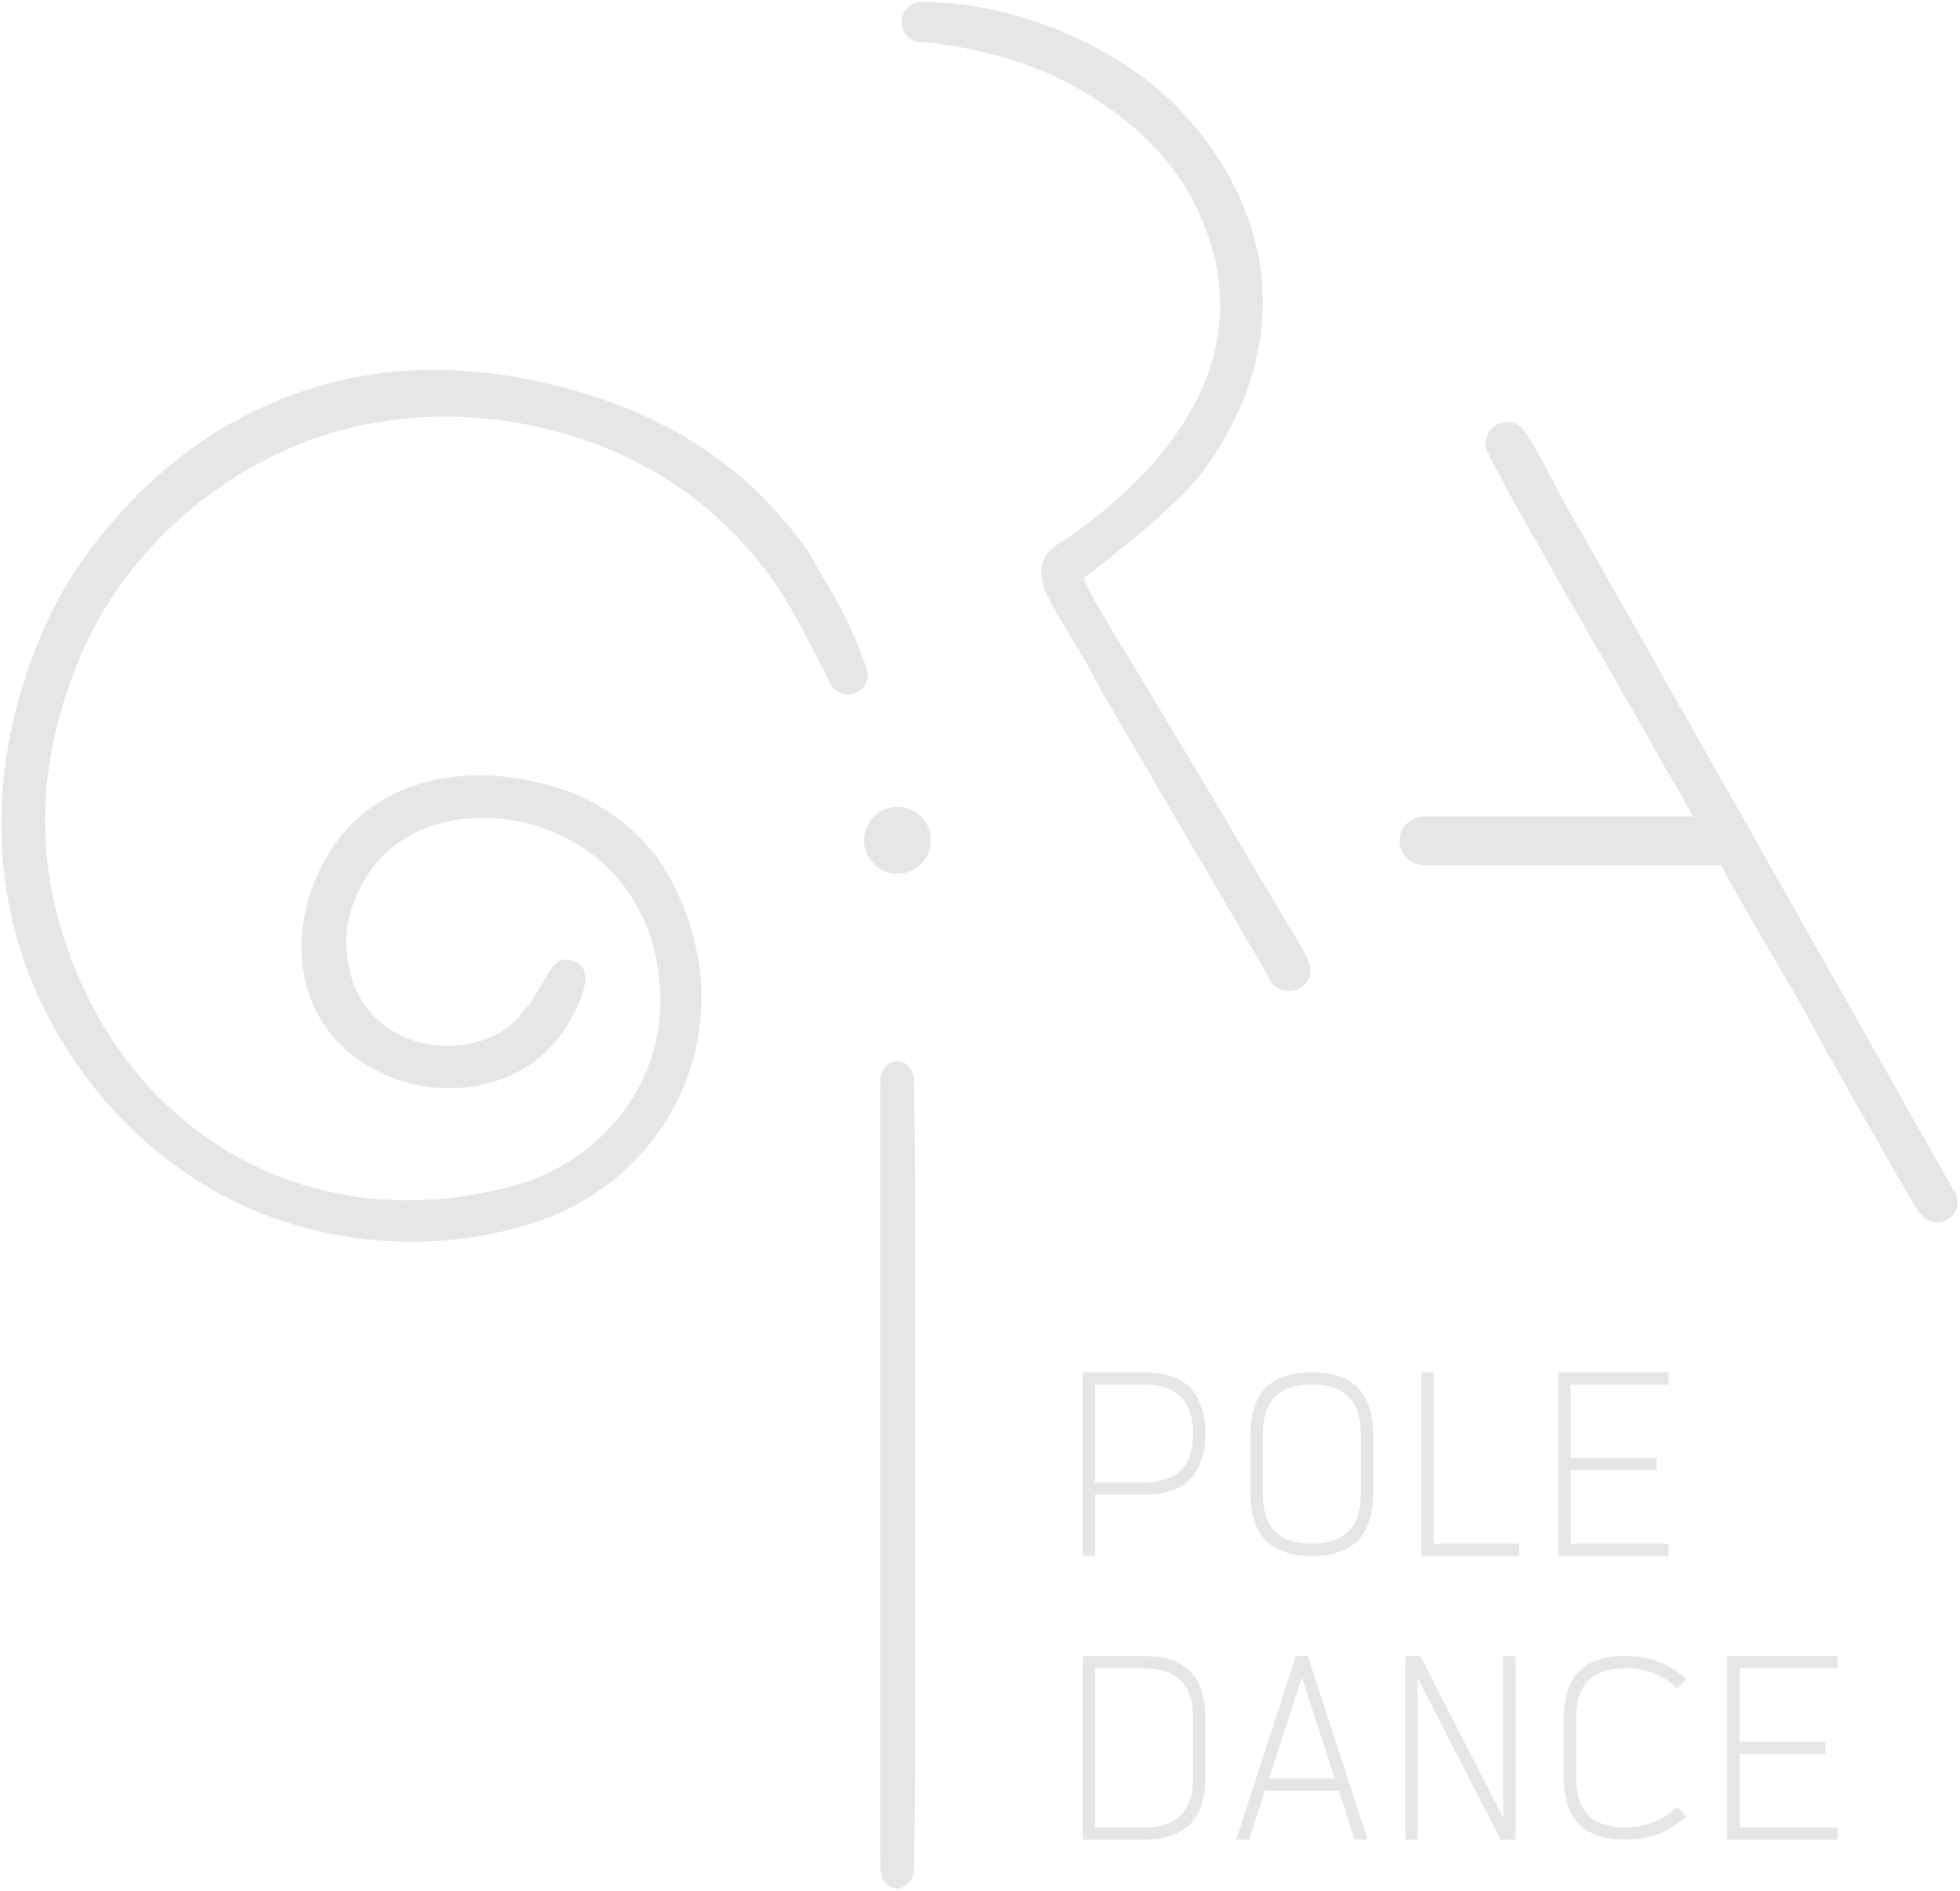 <svg xmlns="http://www.w3.org/2000/svg" width="513" height="495" viewBox="0 0 513 495" fill="none"><g clip-path="url(#clip0_71_49)"><path fill-rule="evenodd" clip-rule="evenodd" d="M312.25 375.191C312.25 366.652 307.974 362.376 299.435 362.376H286.621V388.006H299.435C307.974 388.006 312.25 383.742 312.25 375.191ZM234.892 211.18C239.729 211.18 243.649 215.1 243.649 219.937C243.649 224.774 239.729 228.694 234.892 228.694C230.055 228.694 226.135 224.774 226.135 219.937C226.135 215.1 230.055 211.18 234.892 211.18ZM230.365 288.904V483.072C230.365 484.803 230.388 486.488 230.433 488.116C230.411 488.356 230.388 488.608 230.388 488.872C230.388 491.485 231.901 493.675 233.918 494.179C234.09 494.282 234.273 494.305 234.457 494.271C234.571 494.282 234.697 494.294 234.823 494.294C237.276 494.294 239.259 491.864 239.259 488.872C239.259 488.654 239.259 488.436 239.225 488.23C239.34 484.218 239.42 473.811 239.466 464.423C239.5 462.005 239.523 459.082 239.523 455.277V316.7C239.523 312.895 239.5 309.972 239.466 307.553C239.42 298.177 239.328 287.758 239.225 283.746C239.248 283.54 239.259 283.322 239.259 283.105C239.259 280.113 237.276 277.683 234.823 277.683C234.697 277.683 234.583 277.683 234.457 277.706C234.273 277.672 234.101 277.706 233.918 277.798C231.901 278.302 230.388 280.491 230.388 283.105C230.388 283.357 230.399 283.609 230.433 283.861C230.388 285.489 230.365 287.174 230.365 288.916V288.904ZM388.725 116.709C388.725 116.881 388.874 117.306 389.149 117.924C389.264 118.245 389.401 118.543 389.562 118.83C395.361 131.003 429.759 189.792 436.178 201.552C436.911 202.893 438.023 204.704 439.135 206.584C439.96 207.982 440.797 209.415 441.473 210.733L443.158 213.713H372.598C369.113 213.748 366.305 216.579 366.305 220.075C366.305 223.571 369.113 226.402 372.598 226.425H372.655H450.471C451.663 228.671 452.958 231.032 454.334 233.474L456.351 237.05C463.985 250.449 473.12 265.476 478.439 275.964L499.472 312.814C500.778 315.027 501.764 316.78 502.876 317.915C503.85 319.153 505.352 319.944 507.048 319.944C509.971 319.944 512.343 317.571 512.343 314.648C512.343 313.514 511.988 312.47 511.381 311.611L425.862 160.426C420.738 151.783 416.612 143.76 411.512 135.267C408.52 130.292 400.875 114.417 398.238 111.953C397.241 111.024 395.9 110.451 394.422 110.451C391.522 110.451 389.138 112.652 388.851 115.472C388.771 115.861 388.725 116.285 388.725 116.721V116.709ZM259.054 14.032C268.556 16.474 276.374 19.648 283.847 24.153C298.518 33.002 310.061 44.109 316.181 61.634C328.09 95.711 304.536 123.484 279.606 140.631L278.62 141.307C277.52 141.834 276.534 142.545 275.686 143.405C275.399 143.622 275.101 143.852 274.803 144.092C272.625 146.293 272.178 149.044 272.82 152.219C272.935 153.021 273.153 153.789 273.439 154.523C276.591 161.503 283.514 171.131 287.939 180.29L329.409 251.194C330.096 252.34 331.105 254.277 332.297 256.283C332.377 256.432 332.457 256.57 332.549 256.707L332.618 256.811C333.684 258.358 334.91 259.367 337.604 259.367C340.298 259.367 343.026 257.246 343.026 254.083C343.026 251.263 339.885 246.621 338.36 244.076L313.453 202.159C308.181 193.391 303.424 185.436 298.3 176.885C295.71 172.564 284.844 155.348 283.698 151.291L283.973 151.016C290.117 146.557 307.963 132.447 314.37 123.954C337.81 92.868 335.449 57.233 309.167 29.116C292.902 11.728 264.98 0.507 241.277 0.507H241.07C238.251 0.621 235.993 2.937 235.993 5.791C235.993 8.645 238.354 11.075 241.277 11.075C245.655 11.075 254.802 12.943 259.054 14.032ZM9.937 260.616C20.253 283.414 38.455 303.232 61.299 314.43C85.197 326.145 113.91 328.128 138.828 320.345C179.072 307.782 197.205 262.301 171.977 224.293C165.455 216.12 157.168 209.793 146.199 206.286C123.183 198.927 97.221 203.168 85.163 224.786C73.495 245.715 77.804 270.966 100.465 281.145C117.28 288.698 136.972 284.354 146.703 271.012C150.13 266.301 159.139 250.873 147.207 251.183C143.528 252.157 141.671 259.802 136.605 265.086C130.736 273.408 116.328 276.296 105.187 271.15C97.187 267.459 90.883 259.619 90.619 246.69C90.447 238.013 95.341 229.095 99.8 224.396C114.586 208.819 146.302 210.687 162.647 231.078C168.653 238.563 172.573 248.558 172.836 261.086C173.329 285.282 155.724 304.481 134.863 310.224C108.511 317.491 83.65 314.362 63.213 303.381C44.897 293.535 30.122 277.374 21.01 256.719C8.505 228.385 9.123 201.013 20.517 173C29.492 150.912 47.269 131.851 69.265 120.435C94.138 107.517 123.183 105.752 150.313 114.291C171.186 120.859 188.253 132.882 201.366 150.557C207.36 158.638 212.633 169.756 217.298 178.891C218.146 180.599 219.9 181.768 221.94 181.768C224.806 181.768 227.121 179.453 227.121 176.587C227.121 176.129 227.064 175.682 226.949 175.258C226.915 175.109 226.869 174.96 226.811 174.822C221.585 160.667 219.625 158.454 211.338 144.024C196.414 123.243 177.914 111.116 155.517 103.769C121.062 92.834 89.668 94.404 60.256 110.898C39.578 122.486 20.907 143.244 11.748 163.91C-1.834 194.56 -4.31 229.13 9.937 260.627V260.616ZM299.435 359.178C310.106 359.178 315.459 364.52 315.459 375.202C315.459 385.885 310.118 391.226 299.435 391.226H286.621V407.25H283.411V359.19H299.435V359.178ZM343.346 362.376C334.807 362.376 330.532 366.652 330.532 375.191V391.215C330.532 399.754 334.807 404.03 343.346 404.03C351.886 404.03 356.161 399.754 356.161 391.215V375.191C356.161 366.652 351.886 362.376 343.346 362.376ZM327.334 375.191C327.334 364.52 332.675 359.167 343.358 359.167C354.041 359.167 359.382 364.508 359.382 375.191V391.215C359.382 401.898 354.029 407.239 343.358 407.239C332.687 407.239 327.334 401.898 327.334 391.215V375.191ZM372.025 359.178H375.223V404.03H397.654V407.239H372.025V359.178ZM411.11 404.03H436.74V407.239H407.901V359.178H436.74V362.388H411.11V381.61H433.542V384.808H411.11V404.03ZM312.25 449.454C312.25 440.915 307.974 436.639 299.435 436.639H286.621V478.292H299.435C307.974 478.292 312.25 474.017 312.25 465.478V449.454ZM299.435 433.43C310.106 433.43 315.459 438.771 315.459 449.454V465.478C315.459 476.161 310.118 481.502 299.435 481.502H283.411V433.441H299.435V433.43ZM349.341 465.478L340.745 439.012L332.159 465.478H349.341ZM350.396 468.676H331.105L326.944 481.49H323.54L339.174 433.43H342.315L357.949 481.49H354.545L350.384 468.676H350.396ZM371.027 439.138V481.49H367.829V433.43H371.738L393.47 475.782V433.43H396.668V481.49H392.748L371.027 439.138ZM425.335 433.43C431.742 433.43 437.083 435.459 441.359 439.516L438.952 441.923C435.215 438.404 430.676 436.628 425.335 436.628C416.796 436.628 412.52 440.903 412.52 449.442V465.466C412.52 474.006 416.796 478.281 425.335 478.281C430.676 478.281 435.204 476.516 438.952 472.997L441.359 475.393C437.083 479.45 431.742 481.479 425.335 481.479C414.652 481.479 409.311 476.138 409.311 465.455V449.431C409.311 438.76 414.652 433.407 425.335 433.407V433.43ZM455.331 478.292H480.96V481.502H452.122V433.441H480.96V436.651H455.331V455.873H477.762V459.071H455.331V478.292Z" fill="#E6E6E6"></path></g><defs><clipPath id="clip0_71_49"><rect width="512" height="493.787" fill="white" transform="translate(0.345 0.507)"></rect></clipPath></defs></svg>